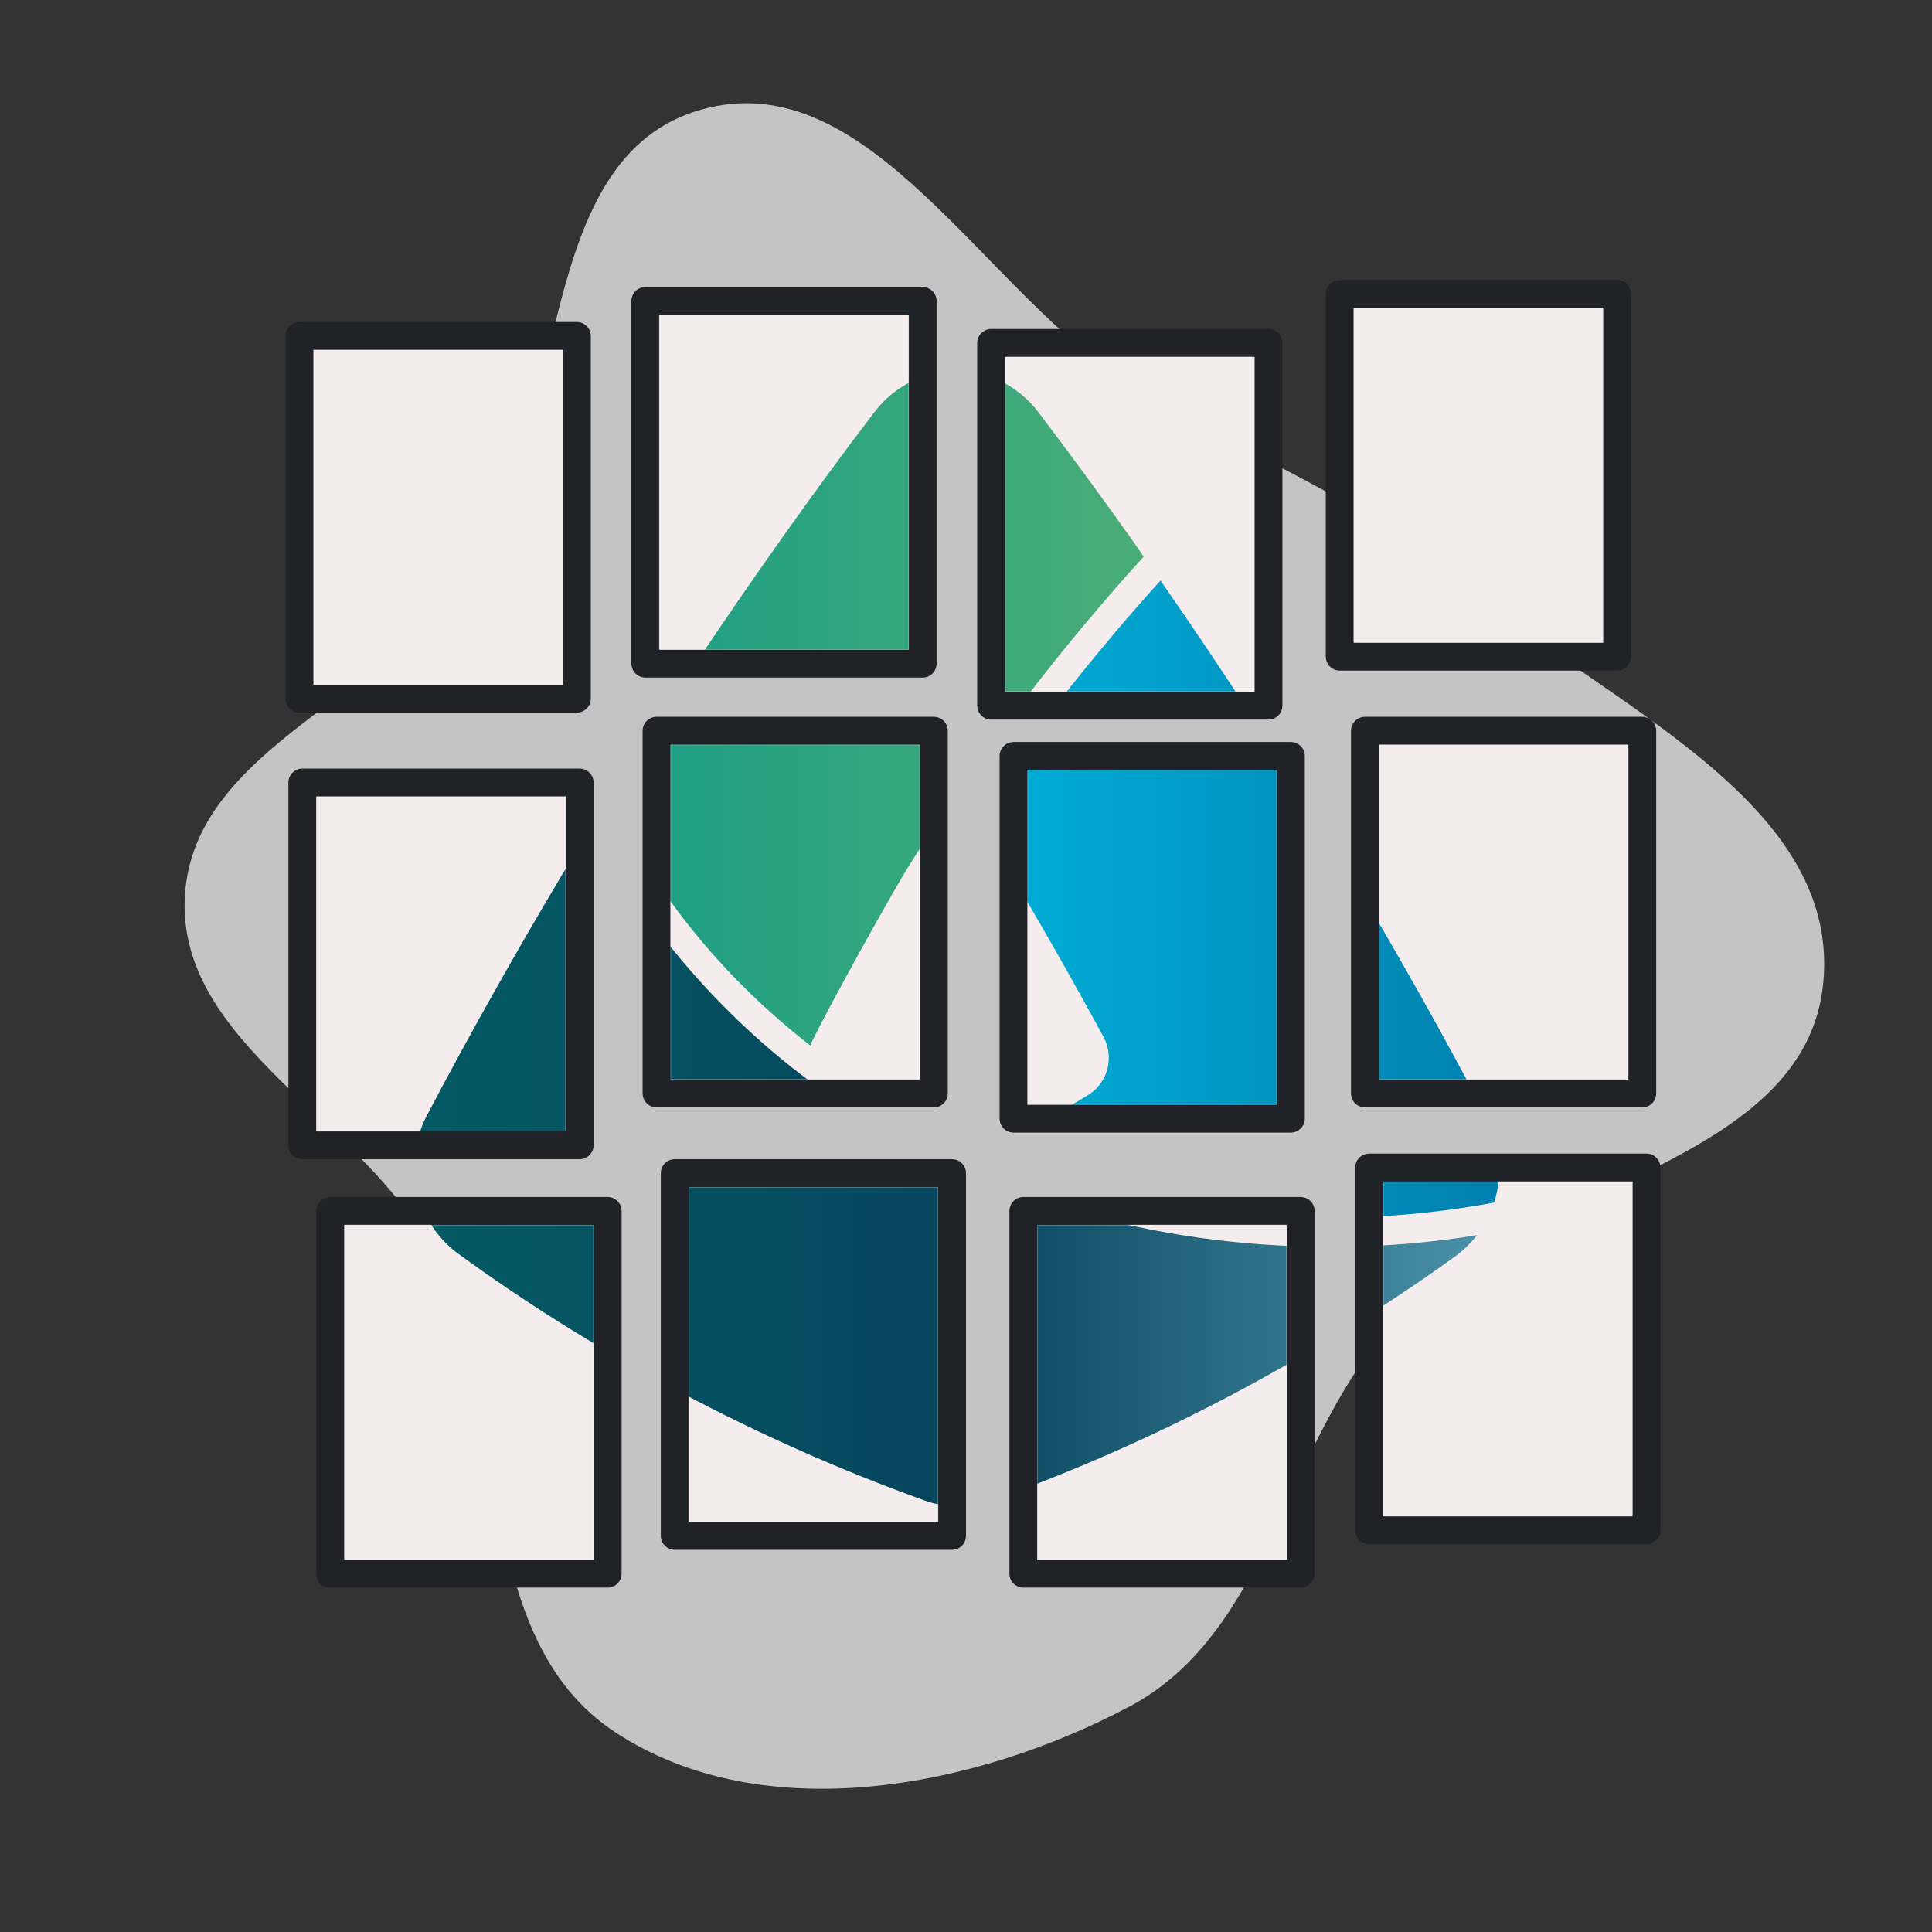 <?xml version="1.0" encoding="UTF-8"?> <svg xmlns="http://www.w3.org/2000/svg" width="1380" height="1380" viewBox="0 0 1380 1380" fill="none"><rect x="0" y="0" width="1380" height="1380" fill="#333333" stroke="none"/><g clip-path="url(#clip0_328_35453)"><path fill-rule="evenodd" clip-rule="evenodd" d="M501.196 78.195C621.657 44.556 702.999 209.953 809.19 276.064C888.82 325.645 973.879 355.459 1044.94 416.696C1144.23 502.258 1314.08 570.51 1302.44 701.083C1290.66 833.21 1089.81 846.142 998.107 941.945C918.597 1025.04 908.448 1165.03 806.854 1218.91C696.015 1277.68 545.28 1306.3 440.154 1237.79C335.028 1169.29 366.655 1006.16 309.182 894.588C260.613 800.285 125.736 745.541 132.078 639.669C138.428 533.738 280.065 496.227 338.354 407.561C407.316 302.665 380.3 111.979 501.196 78.195Z" fill="#C4C4C4"></path><circle opacity="0.2" cx="805.377" cy="377.803" r="3.393" fill="#B5B5B5"></circle><rect x="214" y="240" width="198" height="259" fill="white" stroke="#202227" stroke-width="20" stroke-linejoin="round"></rect><rect x="461" y="215" width="198" height="259" fill="white" stroke="#202227" stroke-width="20" stroke-linejoin="round"></rect><rect x="708" y="245" width="198" height="259" fill="white" stroke="#202227" stroke-width="20" stroke-linejoin="round"></rect><rect x="957" y="210" width="198" height="259" fill="white" stroke="#202227" stroke-width="20" stroke-linejoin="round"></rect><rect x="975" y="522" width="198" height="259" fill="white" stroke="#202227" stroke-width="20" stroke-linejoin="round"></rect><rect x="724" y="540" width="198" height="259" fill="white" stroke="#202227" stroke-width="20" stroke-linejoin="round"></rect><rect x="469" y="522" width="198" height="259" fill="white" stroke="#202227" stroke-width="20" stroke-linejoin="round"></rect><rect x="216" y="559" width="198" height="259" fill="white" stroke="#202227" stroke-width="20" stroke-linejoin="round"></rect><rect x="236" y="865" width="198" height="259" fill="white" stroke="#202227" stroke-width="20" stroke-linejoin="round"></rect><rect x="482" y="838" width="198" height="259" fill="white" stroke="#202227" stroke-width="20" stroke-linejoin="round"></rect><rect x="731" y="865" width="198" height="259" fill="white" stroke="#202227" stroke-width="20" stroke-linejoin="round"></rect><rect x="978" y="834" width="198" height="259" fill="white" stroke="#202227" stroke-width="20" stroke-linejoin="round"></rect><mask id="mask0_328_35453" style="mask-type:alpha" maskUnits="userSpaceOnUse" x="224" y="220" width="942" height="894"><path d="M224 250H402V489H224V250Z" fill="white"></path><path d="M471 225H649V464H471V225Z" fill="white"></path><path d="M718 255H896V494H718V255Z" fill="white"></path><path d="M967 220H1145V459H967V220Z" fill="white"></path><path d="M985 532H1163V771H985V532Z" fill="white"></path><path d="M734 550H912V789H734V550Z" fill="white"></path><path d="M479 532H657V771H479V532Z" fill="white"></path><path d="M226 569H404V808H226V569Z" fill="white"></path><path d="M246 875H424V1114H246V875Z" fill="white"></path><path d="M492 848H670V1087H492V848Z" fill="white"></path><path d="M741 875H919V1114H741V875Z" fill="white"></path><path d="M988 844H1166V1083H988V844Z" fill="white"></path></mask><g mask="url(#mask0_328_35453)"><rect width="1047.33" height="1041" transform="translate(173 127)" fill="#F5EDED"></rect><path d="M816.938 397.536C757.45 463.089 703.453 533.707 655.522 608.634C652.715 612.683 646.145 623.585 646.032 623.7C624.89 659.269 579.433 742.523 578.844 746.86C516.063 697.989 466.535 636.973 435.369 569.306C474.256 506.931 515.558 444.961 558.179 384.812C579.939 354.16 602.12 323.738 624.581 294.387C631.533 285.233 640.417 277.83 650.56 272.738C660.703 267.646 671.839 265 683.122 265C694.406 265 705.541 267.646 715.684 272.738C725.827 277.83 734.712 285.233 741.663 294.387C764.546 324.577 787.12 355.288 808.768 385.796C811.379 389.757 814.215 393.574 816.938 397.536Z" fill="url(#paint0_linear_328_35453)"></path><path d="M1055 882.253C1050.51 888.081 1045.22 893.213 1039.31 897.493C1023.39 909.06 1006.96 920.222 990.427 931.037C960.693 950.527 929.78 969.121 898.53 986.241C837.646 1019.67 774.35 1048.22 709.206 1071.63C693.306 1077.46 675.943 1077.46 660.043 1071.63C600.335 1050.12 542.166 1024.32 485.965 994.424C480.349 991.533 474.874 988.641 469.343 985.518C438.458 968.485 407.573 950.007 378.148 930.719C361.302 919.615 344.203 907.874 327.609 895.729C312.71 884.957 302.169 868.927 297.987 850.68C293.805 832.433 296.273 813.24 304.923 796.744C335.471 738.735 368.012 680.929 401.565 624.684C408.612 612.973 415.603 601.232 422.707 589.81C439.834 623.961 485.88 701.894 574.323 769.243C589.429 780.145 600.912 788.242 604.141 790.209C704.208 855.88 823.705 890.552 949.491 890.552C951.4 890.552 953.337 890.552 955.106 890.552C988.563 890.424 1021.96 887.65 1055 882.253Z" fill="url(#paint1_linear_328_35453)"></path><path d="M1062.08 798.392C1031.53 740.296 998.99 682.288 965.354 626.13C922.424 554.212 876.574 483.133 828.927 414.656C778.252 470.762 731.65 530.629 689.496 593.771C689.39 593.935 689.326 594.123 689.309 594.319C689.292 594.515 689.322 594.712 689.397 594.893C689.473 595.073 689.59 595.232 689.74 595.354C689.889 595.477 690.066 595.559 690.254 595.593C695.445 596.513 700.386 598.565 704.744 601.612C709.102 604.66 712.778 608.632 715.523 613.262C740.596 655.105 765.136 698.077 788.271 740.73C792.003 747.687 792.973 755.862 790.978 763.539C788.984 771.217 784.18 777.801 777.574 781.909C755.898 795.384 733.38 808.397 710.61 820.861C710.406 820.954 710.232 821.106 710.11 821.298C709.989 821.491 709.924 821.715 709.924 821.945C709.924 822.175 709.989 822.4 710.11 822.592C710.232 822.785 710.406 822.937 710.61 823.03C786.664 854.155 867.792 870.026 949.631 869.789C989.06 869.808 1028.41 866.199 1067.22 859.003C1070.41 849.071 1071.6 838.574 1070.72 828.152C1069.83 817.73 1066.89 807.603 1062.08 798.392Z" fill="url(#paint2_linear_328_35453)"></path></g></g><defs><linearGradient id="paint0_linear_328_35453" x1="296" y1="670.384" x2="1071" y2="670.384" gradientUnits="userSpaceOnUse"><stop stop-color="#07978B"></stop><stop offset="1" stop-color="#6BB86C"></stop></linearGradient><linearGradient id="paint1_linear_328_35453" x1="295.937" y1="670.525" x2="1071" y2="670.525" gradientUnits="userSpaceOnUse"><stop stop-color="#045A64"></stop><stop offset="0.51" stop-color="#07455D"></stop><stop offset="1" stop-color="#4C94A9"></stop></linearGradient><linearGradient id="paint2_linear_328_35453" x1="689.299" y1="642.237" x2="1071.01" y2="642.237" gradientUnits="userSpaceOnUse"><stop stop-color="#00B1DA"></stop><stop offset="1" stop-color="#0180AE"></stop></linearGradient><clipPath id="clip0_328_35453"><rect width="1380" height="1380" fill="white"></rect></clipPath></defs></svg> 